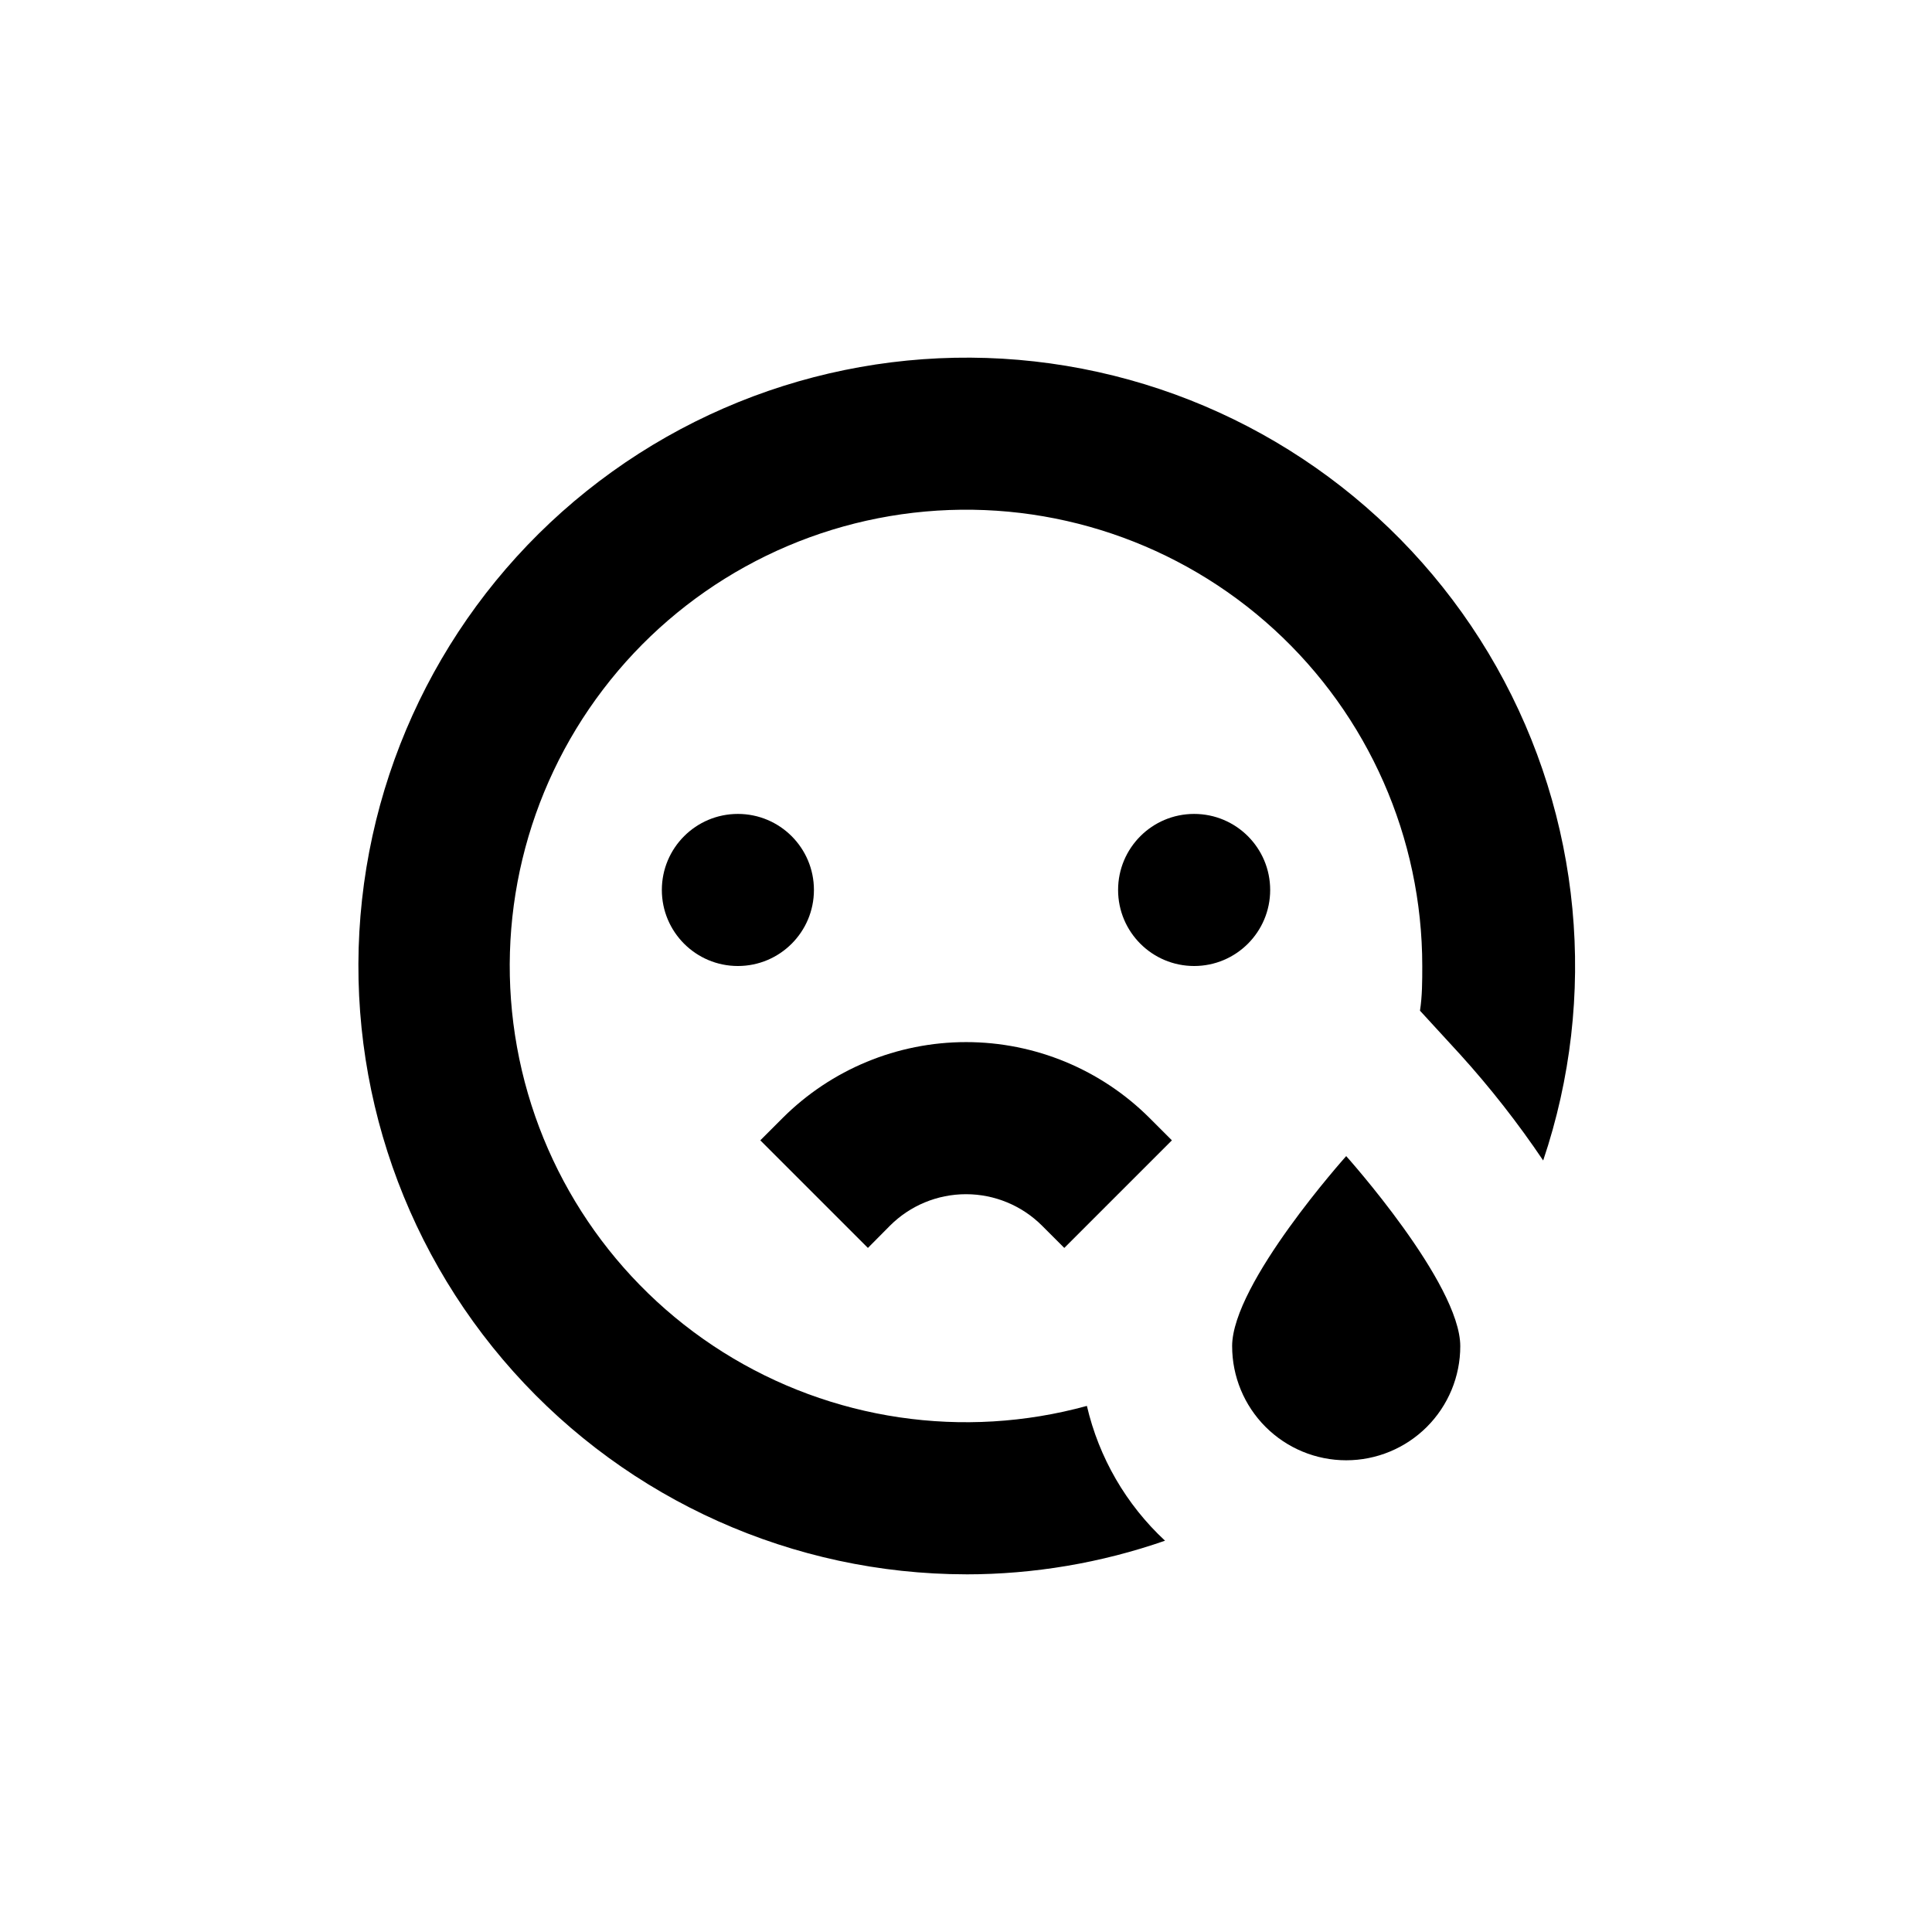 <?xml version="1.0" encoding="UTF-8"?>
<!-- Uploaded to: ICON Repo, www.iconrepo.com, Generator: ICON Repo Mixer Tools -->
<svg fill="#000000" width="800px" height="800px" version="1.1" viewBox="144 144 512 512" xmlns="http://www.w3.org/2000/svg">
 <g>
  <path d="m359.7 379.85c0 11.129-9.023 20.152-20.152 20.152-11.133 0-20.152-9.023-20.152-20.152 0-11.133 9.02-20.152 20.152-20.152 11.129 0 20.152 9.02 20.152 20.152"/>
  <path d="m480.61 379.85c0 11.129-9.023 20.152-20.152 20.152-11.133 0-20.152-9.023-20.152-20.152 0-11.133 9.02-20.152 20.152-20.152 11.129 0 20.152 9.02 20.152 20.152"/>
  <path d="m379.85 468.82c5.344-5.344 12.594-8.344 20.152-8.344 7.555 0 14.805 3 20.152 8.344l5.894 5.894 28.516-28.516-5.894-5.894c-12.906-12.895-30.402-20.137-48.645-20.137-18.242 0-35.738 7.242-48.641 20.137l-5.894 5.894 28.516 28.516z"/>
  <path d="m400 561.22c17.957 0 35.789-3.016 52.746-8.918-10.309-9.574-17.52-22.016-20.707-35.723-32.73 8.996-67.738 3.82-96.465-14.266-28.727-18.09-48.527-47.418-54.562-80.824-6.035-33.402 2.246-67.809 22.828-94.805 20.578-26.996 51.559-44.098 85.371-47.125 33.809-3.031 67.336 8.293 92.387 31.199 25.051 22.91 39.316 55.293 39.316 89.242 0 3.981 0 7.961-0.605 11.84l10.68 11.637c7.984 8.816 15.324 18.195 21.969 28.062 14.637-43.383 10.137-90.941-12.375-130.81-22.512-39.871-60.914-68.285-105.62-78.156-44.707-9.875-91.504-0.273-128.71 26.406-37.207 26.68-61.316 67.922-66.312 113.43-4.992 45.512 9.602 91 40.137 125.11 30.539 34.113 74.141 53.633 119.93 53.691z"/>
  <path d="m500.76 530.99c8.016 0 15.703-3.184 21.375-8.852 5.668-5.672 8.852-13.359 8.852-21.375 0-16.676-30.23-50.383-30.23-50.383s-30.23 33.703-30.23 50.383h0.004c0 8.016 3.184 15.703 8.855 21.375 5.668 5.668 13.355 8.852 21.375 8.852z"/>
 </g>
</svg>